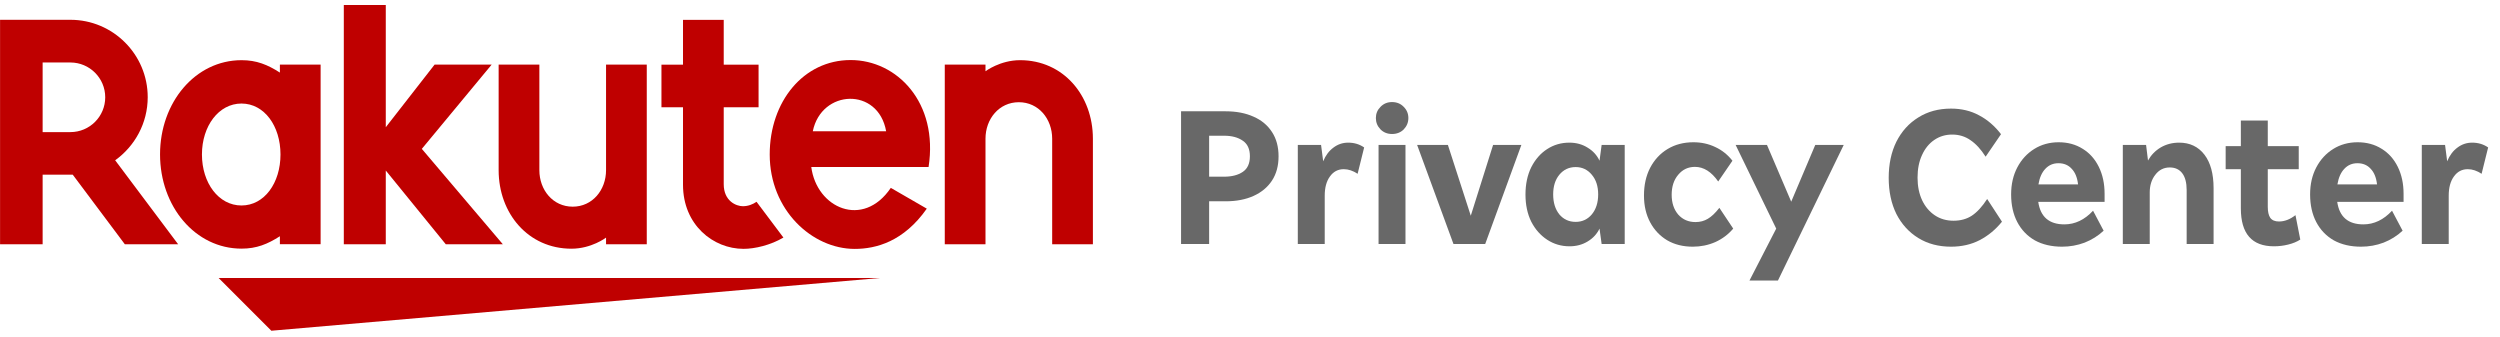 <svg width="208" height="28" viewBox="0 0 208 28" fill="none" xmlns="http://www.w3.org/2000/svg">
<path d="M98.264 20.3V9.26H101.976C102.861 9.26 103.635 9.409 104.296 9.708C104.957 9.996 105.469 10.423 105.832 10.988C106.195 11.543 106.376 12.215 106.376 13.004C106.376 13.793 106.195 14.465 105.832 15.02C105.469 15.575 104.957 16.001 104.296 16.3C103.635 16.599 102.861 16.748 101.976 16.748H100.6V20.3H98.264ZM101.848 11.292H100.6V14.7H101.848C102.488 14.7 103.005 14.567 103.4 14.3C103.795 14.033 103.992 13.601 103.992 13.004C103.992 12.407 103.795 11.975 103.4 11.708C103.005 11.431 102.488 11.292 101.848 11.292Z" fill="#686868"/>
<path d="M107.977 20.3V12.06H109.913L110.089 13.42C110.292 12.929 110.574 12.551 110.937 12.284C111.3 12.007 111.71 11.868 112.169 11.868C112.67 11.868 113.113 12.001 113.497 12.268L112.953 14.46C112.569 14.204 112.185 14.076 111.801 14.076C111.321 14.076 110.937 14.279 110.649 14.684C110.361 15.079 110.217 15.612 110.217 16.284V20.3H107.977Z" fill="#686868"/>
<path d="M115.816 11.148C115.432 11.148 115.112 11.02 114.856 10.764C114.6 10.497 114.472 10.183 114.472 9.82C114.472 9.457 114.6 9.148 114.856 8.892C115.112 8.625 115.432 8.492 115.816 8.492C116.211 8.492 116.536 8.625 116.792 8.892C117.048 9.148 117.176 9.457 117.176 9.82C117.176 10.183 117.048 10.497 116.792 10.764C116.536 11.02 116.211 11.148 115.816 11.148ZM114.696 20.3V12.06H116.936V20.3H114.696Z" fill="#686868"/>
<path d="M120.929 20.3L117.905 12.06H120.465L122.369 17.948L124.225 12.06H126.577L123.569 20.3H120.929Z" fill="#686868"/>
<path d="M130.584 20.492C129.901 20.492 129.282 20.311 128.728 19.948C128.173 19.585 127.73 19.084 127.4 18.444C127.08 17.793 126.92 17.041 126.92 16.188C126.92 15.324 127.08 14.567 127.4 13.916C127.73 13.265 128.168 12.764 128.712 12.412C129.266 12.049 129.885 11.868 130.568 11.868C131.144 11.868 131.65 12.007 132.088 12.284C132.536 12.551 132.866 12.913 133.08 13.372L133.256 12.06H135.176V20.3H133.256L133.08 19.02C132.866 19.468 132.536 19.825 132.088 20.092C131.65 20.359 131.149 20.492 130.584 20.492ZM131.096 18.46C131.64 18.46 132.088 18.252 132.44 17.836C132.792 17.409 132.968 16.855 132.968 16.172C132.968 15.5 132.792 14.956 132.44 14.54C132.088 14.113 131.64 13.9 131.096 13.9C130.541 13.9 130.088 14.113 129.736 14.54C129.394 14.956 129.224 15.5 129.224 16.172C129.224 16.855 129.394 17.409 129.736 17.836C130.088 18.252 130.541 18.46 131.096 18.46Z" fill="#686868"/>
<path d="M140.843 20.524C140.032 20.524 139.323 20.348 138.715 19.996C138.107 19.633 137.632 19.132 137.291 18.492C136.95 17.852 136.779 17.111 136.779 16.268C136.779 15.393 136.95 14.625 137.291 13.964C137.643 13.292 138.128 12.769 138.747 12.396C139.366 12.023 140.08 11.836 140.891 11.836C141.552 11.836 142.16 11.969 142.715 12.236C143.27 12.492 143.744 12.871 144.139 13.372L142.955 15.1C142.39 14.289 141.744 13.884 141.019 13.884C140.454 13.884 139.99 14.103 139.627 14.54C139.264 14.967 139.083 15.521 139.083 16.204C139.083 16.876 139.264 17.425 139.627 17.852C140 18.268 140.48 18.476 141.067 18.476C141.451 18.476 141.792 18.385 142.091 18.204C142.4 18.023 142.72 17.719 143.051 17.292L144.203 19.02C143.798 19.5 143.302 19.873 142.715 20.14C142.128 20.396 141.504 20.524 140.843 20.524Z" fill="#686868"/>
<path d="M145.557 23.34L147.781 19.02L144.405 12.06H147.013L149.029 16.78L151.029 12.06H153.397L147.925 23.34H145.557Z" fill="#686868"/>
<path d="M162.324 20.524C161.289 20.524 160.382 20.284 159.604 19.804C158.825 19.324 158.217 18.657 157.78 17.804C157.353 16.94 157.14 15.937 157.14 14.796C157.14 13.655 157.353 12.652 157.78 11.788C158.217 10.924 158.825 10.252 159.604 9.772C160.382 9.281 161.289 9.036 162.324 9.036C163.198 9.036 163.977 9.223 164.66 9.596C165.353 9.959 165.961 10.481 166.484 11.164L165.204 13.036C164.809 12.417 164.388 11.959 163.94 11.66C163.502 11.351 162.996 11.196 162.42 11.196C161.865 11.196 161.369 11.345 160.932 11.644C160.494 11.943 160.153 12.364 159.908 12.908C159.662 13.441 159.54 14.065 159.54 14.78C159.54 15.495 159.668 16.124 159.924 16.668C160.18 17.201 160.532 17.617 160.98 17.916C161.428 18.215 161.945 18.364 162.532 18.364C163.118 18.364 163.625 18.225 164.052 17.948C164.489 17.66 164.916 17.196 165.332 16.556L166.564 18.444C166.041 19.095 165.422 19.607 164.708 19.98C164.004 20.343 163.209 20.524 162.324 20.524Z" fill="#686868"/>
<path d="M171.566 20.524C170.691 20.524 169.934 20.348 169.294 19.996C168.665 19.633 168.179 19.127 167.838 18.476C167.497 17.825 167.326 17.057 167.326 16.172C167.326 15.329 167.497 14.583 167.838 13.932C168.179 13.281 168.649 12.769 169.246 12.396C169.843 12.023 170.521 11.836 171.278 11.836C172.035 11.836 172.702 12.017 173.278 12.38C173.854 12.732 174.302 13.233 174.622 13.884C174.942 14.535 175.102 15.281 175.102 16.124V16.796H169.582C169.763 18.044 170.489 18.668 171.758 18.668C172.643 18.668 173.438 18.289 174.142 17.532L175.022 19.196C174.563 19.623 174.035 19.953 173.438 20.188C172.841 20.412 172.217 20.524 171.566 20.524ZM171.262 13.58C170.825 13.58 170.462 13.735 170.174 14.044C169.886 14.343 169.694 14.775 169.598 15.34H172.894C172.83 14.775 172.654 14.343 172.366 14.044C172.089 13.735 171.721 13.58 171.262 13.58Z" fill="#686868"/>
<path d="M176.618 20.3V12.06H178.554L178.714 13.356C178.97 12.897 179.322 12.535 179.77 12.268C180.228 12.001 180.74 11.868 181.306 11.868C182.191 11.868 182.89 12.199 183.402 12.86C183.914 13.521 184.17 14.455 184.17 15.66V20.3H181.93V15.82C181.93 15.201 181.807 14.732 181.562 14.412C181.316 14.092 180.97 13.932 180.522 13.932C180.031 13.932 179.631 14.135 179.322 14.54C179.012 14.935 178.858 15.425 178.858 16.012V20.3H176.618Z" fill="#686868"/>
<path d="M189.191 20.492C187.357 20.492 186.439 19.441 186.439 17.34V14.076H185.175V12.156H186.439V10.028H188.679V12.156H191.255V14.076H188.679V17.212C188.679 17.617 188.749 17.921 188.887 18.124C189.037 18.327 189.277 18.428 189.607 18.428C190.077 18.428 190.535 18.252 190.983 17.9L191.383 19.932C191.106 20.113 190.77 20.252 190.375 20.348C189.991 20.444 189.597 20.492 189.191 20.492Z" fill="#686868"/>
<path d="M196.441 20.524C195.566 20.524 194.809 20.348 194.169 19.996C193.54 19.633 193.054 19.127 192.713 18.476C192.372 17.825 192.201 17.057 192.201 16.172C192.201 15.329 192.372 14.583 192.713 13.932C193.054 13.281 193.524 12.769 194.121 12.396C194.718 12.023 195.396 11.836 196.153 11.836C196.91 11.836 197.577 12.017 198.153 12.38C198.729 12.732 199.177 13.233 199.497 13.884C199.817 14.535 199.977 15.281 199.977 16.124V16.796H194.457C194.638 18.044 195.364 18.668 196.633 18.668C197.518 18.668 198.313 18.289 199.017 17.532L199.897 19.196C199.438 19.623 198.91 19.953 198.313 20.188C197.716 20.412 197.092 20.524 196.441 20.524ZM196.137 13.58C195.7 13.58 195.337 13.735 195.049 14.044C194.761 14.343 194.569 14.775 194.473 15.34H197.769C197.705 14.775 197.529 14.343 197.241 14.044C196.964 13.735 196.596 13.58 196.137 13.58Z" fill="#686868"/>
<path d="M201.493 20.3V12.06H203.429L203.605 13.42C203.807 12.929 204.09 12.551 204.453 12.284C204.815 12.007 205.226 11.868 205.685 11.868C206.186 11.868 206.629 12.001 207.013 12.268L206.469 14.46C206.085 14.204 205.701 14.076 205.317 14.076C204.837 14.076 204.453 14.279 204.165 14.684C203.877 15.079 203.733 15.612 203.733 16.284V20.3H201.493Z" fill="#686868"/>
<path d="M73.2 23.13H18.189L22.575 27.517L73.2 23.13Z" fill="#BF0000"/>
<path d="M23.287 5.375V6.039C22.268 5.386 21.352 5.007 20.097 5.007C16.243 5.007 13.316 8.526 13.316 12.847C13.316 17.173 16.243 20.687 20.097 20.687C21.352 20.687 22.268 20.308 23.287 19.655V20.319H26.675V5.375H23.287ZM20.091 17.096C18.189 17.096 16.802 15.224 16.802 12.853C16.802 10.486 18.195 8.614 20.091 8.614C21.994 8.614 23.337 10.486 23.337 12.853C23.337 15.219 21.999 17.096 20.091 17.096Z" fill="#BF0000"/>
<path d="M50.423 5.375V14.159C50.423 15.806 49.294 17.195 47.649 17.195C46.004 17.195 44.875 15.806 44.875 14.159V5.375H41.487V14.159C41.487 17.761 43.949 20.692 47.545 20.692C49.211 20.692 50.423 19.77 50.423 19.77V20.325H53.811V5.375H50.423Z" fill="#BF0000"/>
<path d="M81.993 20.325V11.54C81.993 9.893 83.123 8.504 84.767 8.504C86.412 8.504 87.541 9.893 87.541 11.54V20.325H90.929V11.54C90.929 7.939 88.467 5.007 84.871 5.007C83.205 5.007 81.993 5.929 81.993 5.929V5.375H78.605V20.325H81.993Z" fill="#BF0000"/>
<path d="M3.547 20.325V14.533H6.052L10.388 20.325H14.823L9.582 13.336C11.216 12.161 12.29 10.25 12.29 8.087C12.29 4.535 9.407 1.647 5.86 1.647H0.005V20.325H3.547ZM3.547 5.199H5.86C7.45 5.199 8.755 6.495 8.755 8.093C8.755 9.696 7.455 10.991 5.86 10.991H3.547V5.199Z" fill="#BF0000"/>
<path d="M62.944 16.789C62.636 16.998 62.253 17.157 61.809 17.157C61.255 17.157 60.214 16.734 60.214 15.323V8.927H63.113V5.38H60.214V1.653H56.826V5.38H55.033V8.927H56.826V15.373C56.826 18.711 59.336 20.704 61.864 20.704C62.806 20.704 64.111 20.396 65.18 19.765L62.944 16.789Z" fill="#BF0000"/>
<path d="M35.095 12.386L40.906 5.375H36.159L32.097 10.585V0.417H28.605V20.325H32.097V14.187L37.091 20.325H41.838L35.095 12.386Z" fill="#BF0000"/>
<path d="M70.772 4.996C66.852 4.996 64.04 8.449 64.04 12.853C64.04 17.481 67.57 20.709 71.112 20.709C72.899 20.709 75.19 20.094 77.109 17.36L74.116 15.631C71.802 19.046 67.943 17.311 67.499 13.896H77.257C78.09 8.526 74.626 4.996 70.772 4.996ZM73.727 10.92H67.625C68.338 7.423 73.069 7.22 73.727 10.92Z" fill="#BF0000"/>
</svg>
